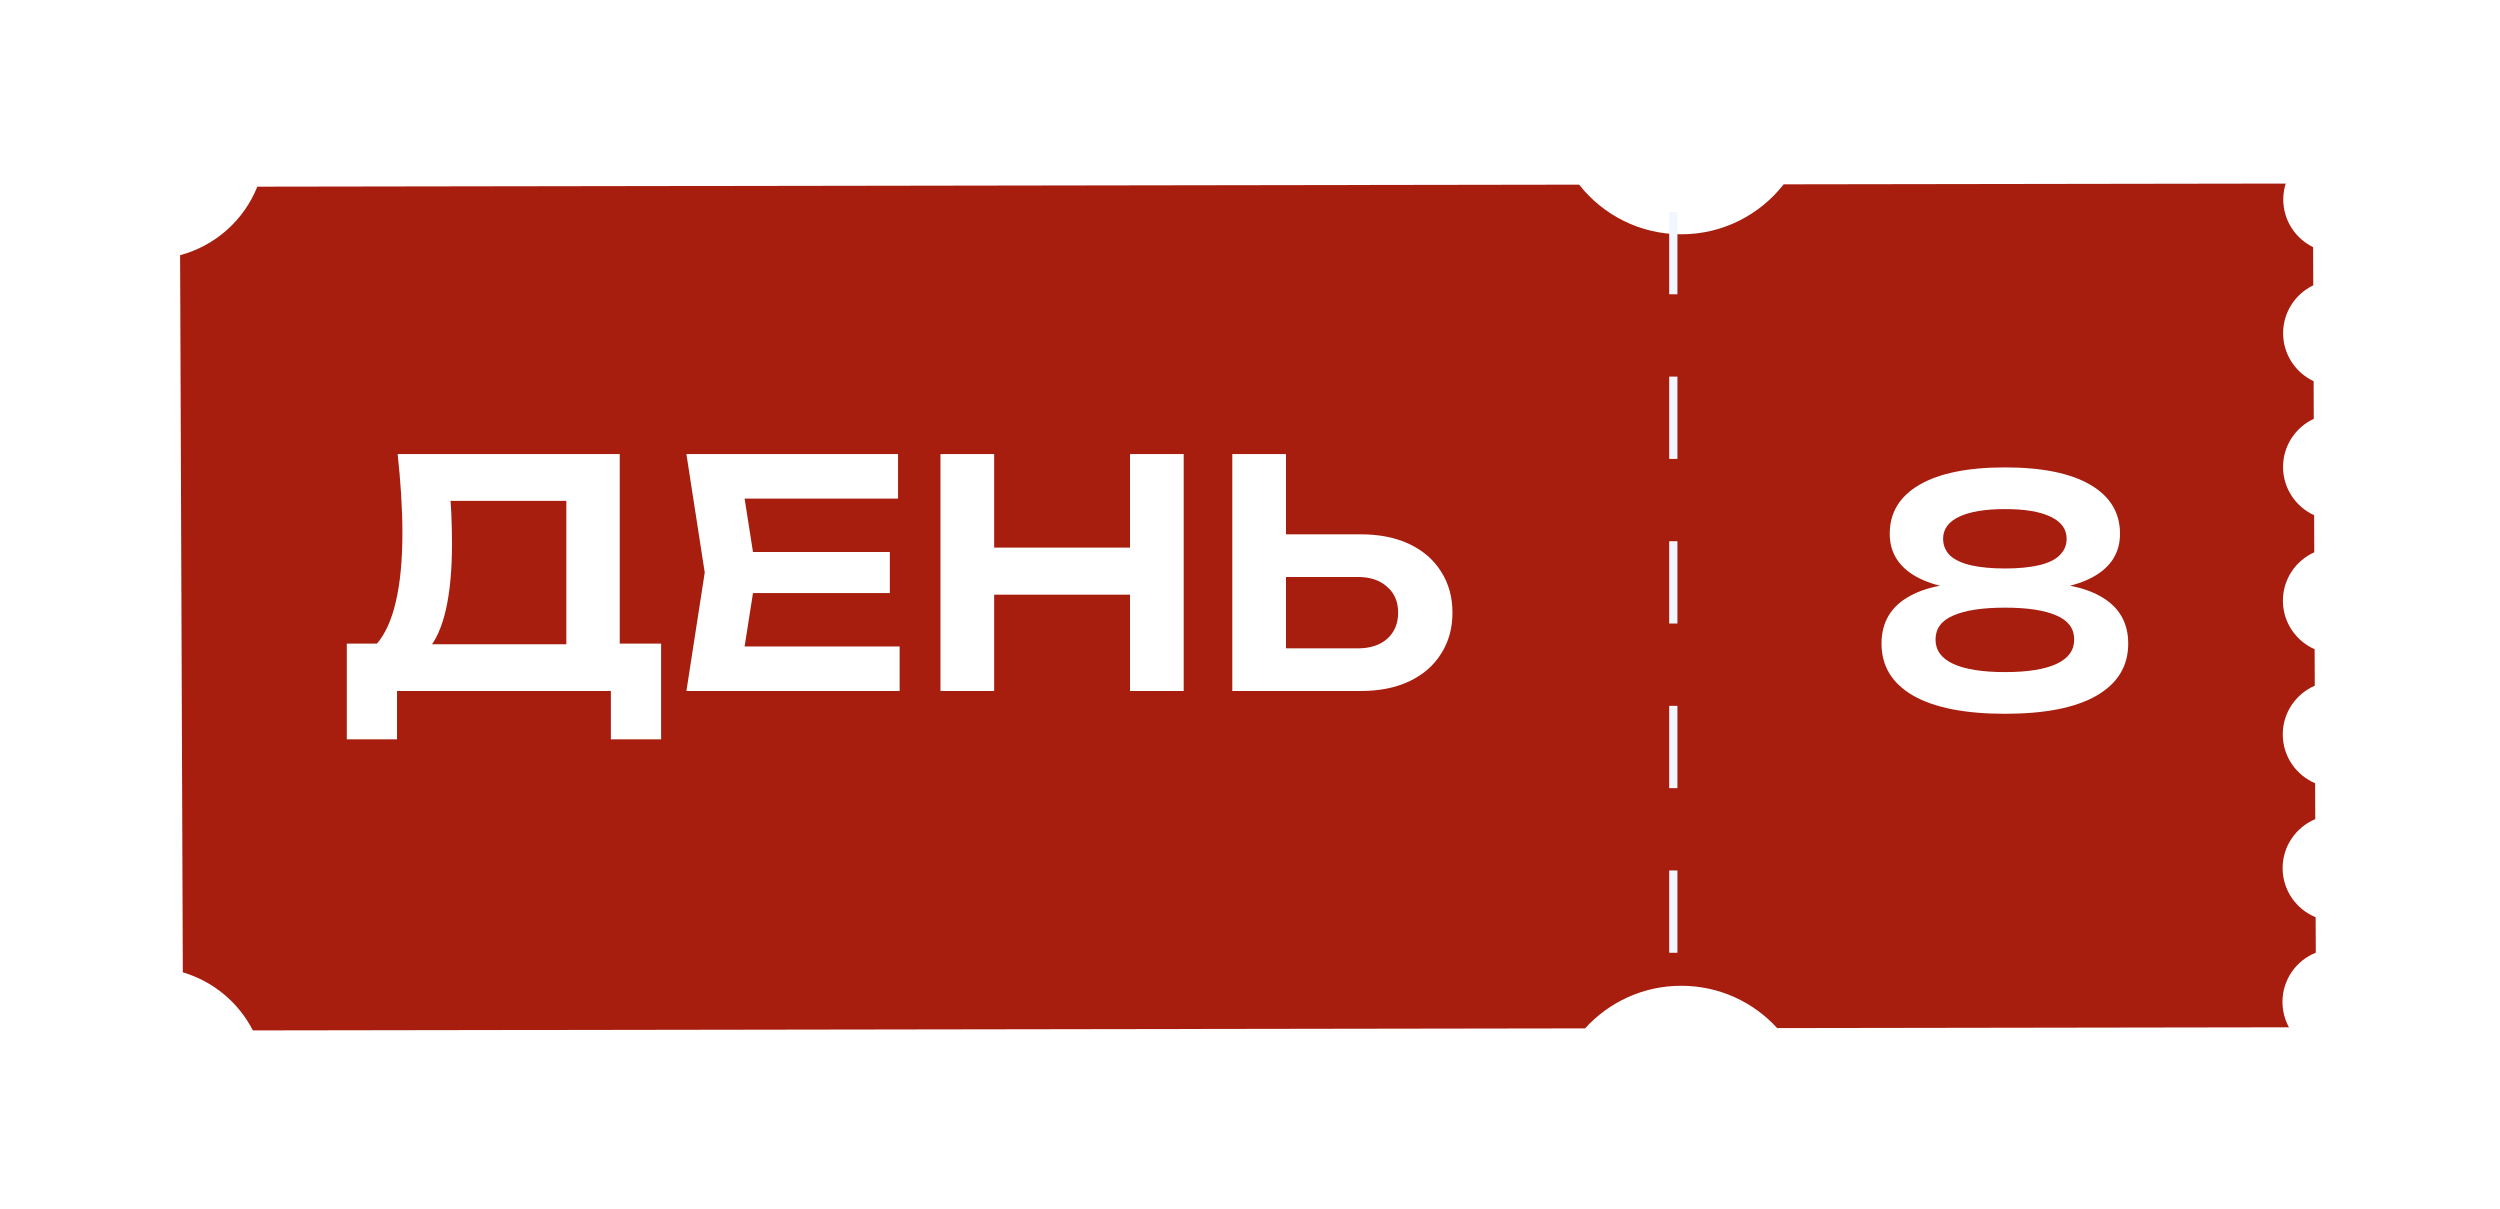 <?xml version="1.0" encoding="UTF-8"?> <svg xmlns="http://www.w3.org/2000/svg" width="277" height="134" viewBox="0 0 277 134" fill="none"><g filter="url(#filter0_d_430_794)"><path d="M19.956 24.627C23.864 23.586 27.033 20.738 28.513 17.034L174.967 16.811C177.6 20.16 181.691 22.312 186.285 22.312C190.895 22.312 194.997 20.145 197.629 16.776L253.255 16.691C253.081 17.246 252.986 17.837 252.986 18.451C252.986 20.773 254.335 22.782 256.293 23.736L256.31 27.969C254.334 28.917 252.97 30.934 252.97 33.27C252.97 35.621 254.353 37.65 256.35 38.589L256.365 42.759C254.356 43.694 252.962 45.727 252.962 48.087C252.962 50.463 254.374 52.51 256.405 53.436L256.421 57.545C254.373 58.465 252.946 60.518 252.946 62.907C252.946 65.311 254.391 67.376 256.461 68.287L256.477 72.328C254.39 73.232 252.931 75.306 252.931 77.722C252.931 80.154 254.409 82.24 256.517 83.134L256.532 87.114C254.408 88 252.914 90.095 252.914 92.538C252.914 94.998 254.427 97.105 256.573 97.981L256.589 101.909C254.426 102.777 252.897 104.89 252.897 107.362C252.898 108.382 253.158 109.342 253.616 110.178L196.912 110.265C194.282 107.384 190.494 105.575 186.283 105.575C182.056 105.575 178.255 107.397 175.623 110.297L28.018 110.522C26.439 107.437 23.64 105.081 20.256 104.087L19.956 24.627Z" fill="#A71D0E"></path></g><line x1="185.403" y1="105.567" x2="185.403" y2="22.567" stroke="#F2F7FF" stroke-width="0.912" stroke-dasharray="9.12 9.12"></line><path d="M38.426 81.918V71.314H43.326L45.846 71.383H64.746L66.181 71.314H73.251V81.918H67.686V76.564H43.991V81.918H38.426ZM44.061 50.313H68.666V74.674H62.751V52.834L65.411 55.493H47.246L49.731 53.569C49.871 54.735 49.965 55.89 50.011 57.033C50.058 58.177 50.081 59.25 50.081 60.254C50.081 63.1 49.859 65.515 49.416 67.499C48.973 69.459 48.308 70.952 47.421 71.978C46.535 72.982 45.438 73.484 44.131 73.484L41.681 71.418C42.661 70.299 43.385 68.724 43.851 66.694C44.341 64.64 44.586 62.085 44.586 59.029C44.586 57.675 44.539 56.264 44.446 54.794C44.353 53.324 44.224 51.83 44.061 50.313ZM98.594 61.163V65.713H79.799V61.163H98.594ZM83.789 63.438L82.039 74.569L79.449 71.629H99.679V76.564H76.054L78.084 63.438L76.054 50.313H99.504V55.248H79.449L82.039 52.309L83.789 63.438ZM104.204 50.313H110.154V76.564H104.204V50.313ZM125.204 50.313H131.154V76.564H125.204V50.313ZM107.459 60.673H127.829V65.888H107.459V60.673ZM136.538 76.564V50.313H142.488V74.499L139.793 71.838H150.433C151.809 71.838 152.894 71.489 153.688 70.788C154.504 70.065 154.913 69.097 154.913 67.883C154.913 66.67 154.504 65.713 153.688 65.013C152.894 64.29 151.809 63.928 150.433 63.928H139.268V59.203H150.748C152.848 59.203 154.656 59.565 156.173 60.288C157.689 61.012 158.856 62.027 159.673 63.334C160.513 64.64 160.933 66.157 160.933 67.883C160.933 69.61 160.513 71.127 159.673 72.433C158.856 73.74 157.689 74.755 156.173 75.478C154.656 76.202 152.848 76.564 150.748 76.564H136.538Z" fill="white"></path><path d="M222.157 51.788C226.264 51.788 229.414 52.429 231.607 53.712C233.801 54.996 234.897 56.804 234.897 59.138C234.897 61.214 233.917 62.801 231.957 63.898C229.997 64.994 227.267 65.496 223.767 65.403V64.668C227.594 64.411 230.557 64.866 232.657 66.032C234.757 67.176 235.807 68.938 235.807 71.317C235.807 73.814 234.629 75.739 232.272 77.093C229.939 78.422 226.567 79.088 222.157 79.088C217.747 79.088 214.364 78.422 212.007 77.093C209.651 75.739 208.472 73.814 208.472 71.317C208.472 68.938 209.522 67.176 211.622 66.032C213.746 64.866 216.709 64.411 220.512 64.668V65.403C217.036 65.496 214.306 64.994 212.322 63.898C210.362 62.801 209.382 61.214 209.382 59.138C209.382 56.804 210.479 54.996 212.672 53.712C214.889 52.429 218.051 51.788 222.157 51.788ZM222.157 74.468C224.654 74.468 226.556 74.164 227.862 73.558C229.169 72.951 229.822 72.052 229.822 70.862C229.822 69.649 229.169 68.763 227.862 68.203C226.556 67.619 224.654 67.328 222.157 67.328C219.661 67.328 217.747 67.619 216.417 68.203C215.111 68.763 214.457 69.649 214.457 70.862C214.457 72.052 215.111 72.951 216.417 73.558C217.747 74.164 219.661 74.468 222.157 74.468ZM222.157 62.987C223.604 62.987 224.841 62.871 225.867 62.638C226.894 62.404 227.664 62.042 228.177 61.553C228.714 61.039 228.982 60.421 228.982 59.697C228.982 58.624 228.387 57.807 227.197 57.248C226.031 56.688 224.351 56.407 222.157 56.407C219.964 56.407 218.272 56.688 217.082 57.248C215.892 57.807 215.297 58.624 215.297 59.697C215.297 60.421 215.554 61.039 216.067 61.553C216.604 62.042 217.386 62.404 218.412 62.638C219.439 62.871 220.687 62.987 222.157 62.987Z" fill="white"></path><defs><filter id="filter0_d_430_794" x="0.256" y="0.639" width="276.032" height="133.231" filterUnits="userSpaceOnUse" color-interpolation-filters="sRGB"><feFlood flood-opacity="0" result="BackgroundImageFix"></feFlood><feColorMatrix in="SourceAlpha" type="matrix" values="0 0 0 0 0 0 0 0 0 0 0 0 0 0 0 0 0 0 127 0" result="hardAlpha"></feColorMatrix><feOffset dy="3.648"></feOffset><feGaussianBlur stdDeviation="9.85"></feGaussianBlur><feComposite in2="hardAlpha" operator="out"></feComposite><feColorMatrix type="matrix" values="0 0 0 0 0 0 0 0 0 0 0 0 0 0 0 0 0 0 0.17 0"></feColorMatrix><feBlend mode="normal" in2="BackgroundImageFix" result="effect1_dropShadow_430_794"></feBlend><feBlend mode="normal" in="SourceGraphic" in2="effect1_dropShadow_430_794" result="shape"></feBlend></filter></defs></svg> 